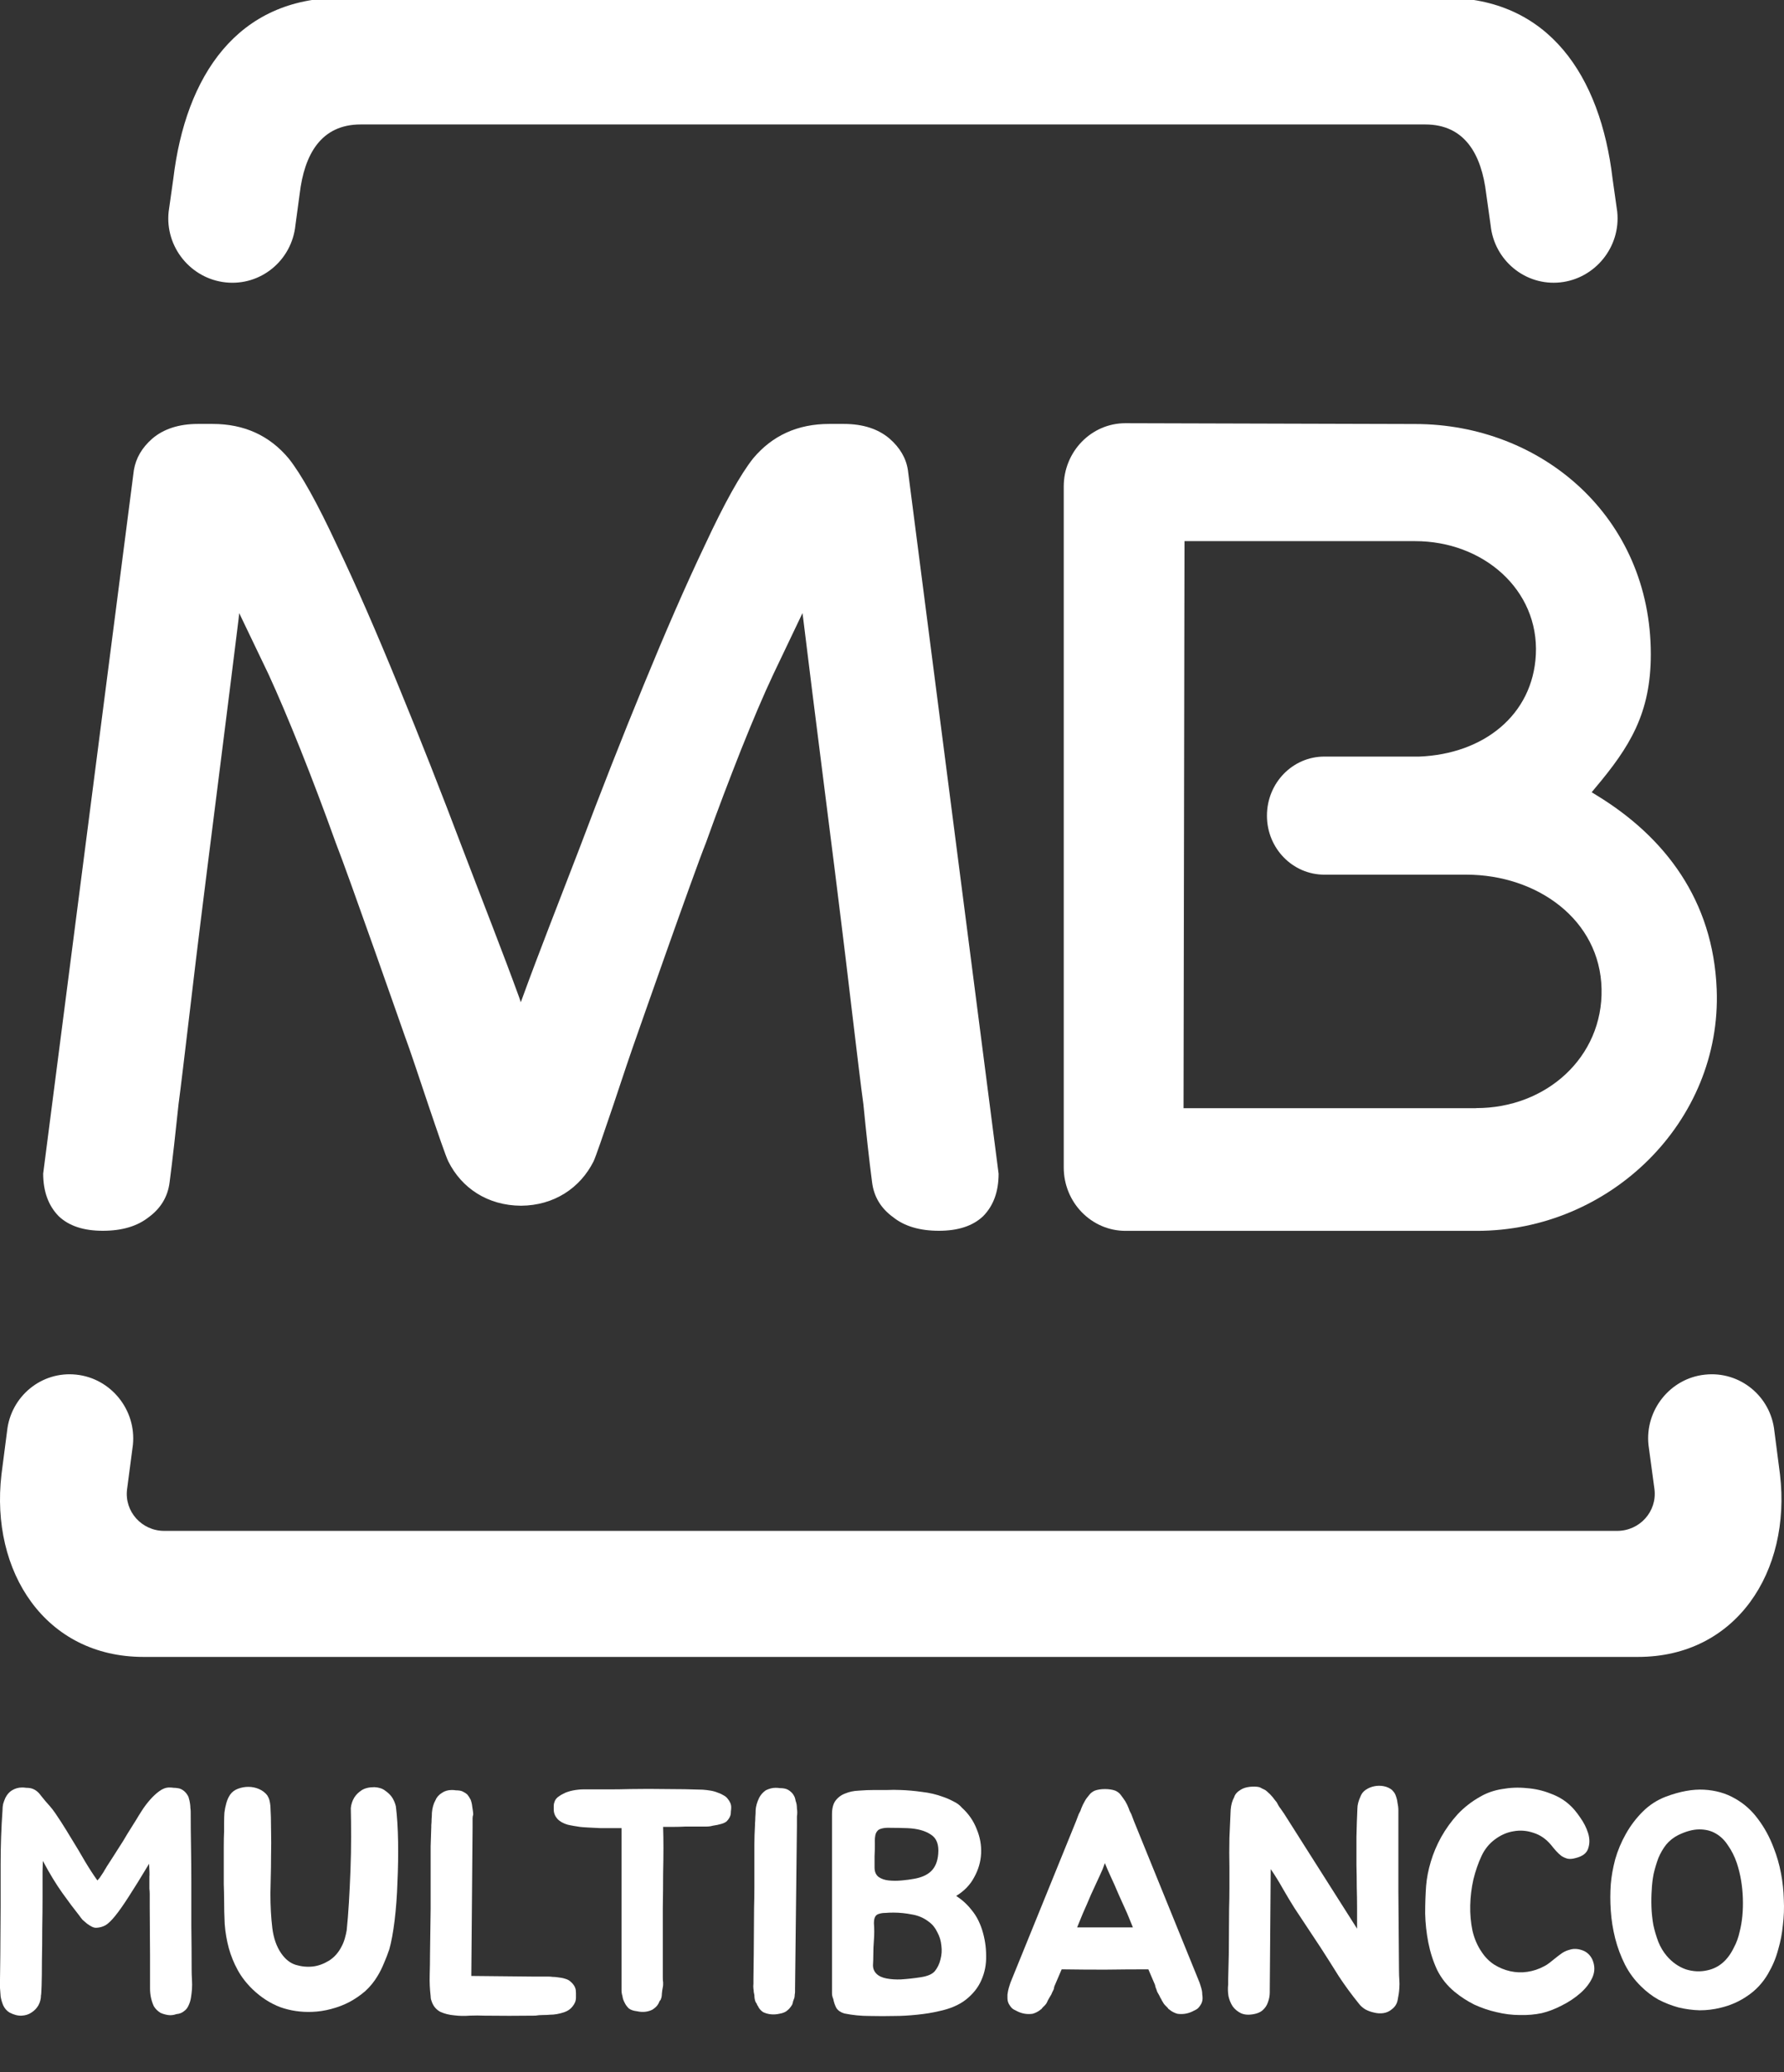 <svg width="235" height="273" viewBox="0 0 235 273" fill="none" xmlns="http://www.w3.org/2000/svg">
<rect x="0" y="0" width="235" height="273" fill="#333333" stroke="none"/>
<g clip-path="url(#clip0_29338_227)">
<path d="M17.507 190.353L16.734 196.237C16.385 199.137 18.671 201.687 21.634 201.687H213.021C215.995 201.687 218.281 199.136 217.942 196.237L217.148 190.353C216.672 185.77 220.016 181.58 224.588 181.103C229.192 180.606 233.256 183.96 233.732 188.532L234.473 194.257C235.965 207.052 228.705 218.291 215.772 218.291H18.893C5.96 218.291 -1.3 207.062 0.192 194.257L0.933 188.532C1.42 183.96 5.473 180.605 10.056 181.103C14.639 181.59 17.973 185.771 17.507 190.353Z" fill="#fff"/>
<path d="M194.426 145.988C203.739 146.009 211.158 139.225 210.968 130.293C210.778 121.149 202.459 115.244 193.178 115.233H174.446C170.297 115.233 166.89 111.783 166.89 107.465C166.89 103.136 170.287 99.676 174.446 99.676H186.966C195.401 99.337 201.909 94.226 202.312 86.246C202.735 77.705 195.391 71.292 186.405 71.292H156.03L155.903 145.999H194.426V145.988ZM217.455 86.193C217.455 93.982 214.693 98.395 210.121 103.825L209.666 104.375L210.301 104.767C219.35 110.281 225.668 118.62 226.133 130.325C226.831 147.766 212.057 162.191 194.51 162.159H148.261C143.763 162.159 140.123 158.413 140.123 153.809V64.106C140.123 59.481 143.764 55.756 148.24 55.756L186.424 55.862C203.073 55.872 217.455 68.107 217.455 86.193Z" fill="#fff"/>
<path d="M68.391 131.405L68.603 132.04L68.836 131.405C70.984 125.5 73.567 118.959 76.308 111.826C79.134 104.323 81.949 97.147 84.764 90.31C87.611 83.367 90.299 77.176 92.871 71.779C95.432 66.265 97.559 62.476 99.2 60.402C101.729 57.375 105.074 55.851 109.233 55.851H111.149C113.7 55.851 115.689 56.518 117.181 57.788C118.546 58.984 119.361 60.36 119.594 61.937L131.542 154.625C131.542 157.017 130.854 158.858 129.499 160.234C128.144 161.515 126.208 162.15 123.678 162.15C121.148 162.15 119.138 161.547 117.667 160.372C116.037 159.197 115.106 157.652 114.873 155.737C114.471 152.657 114.1 149.228 113.73 145.471C113.201 141.725 111.338 125.553 110.809 121.479C110.322 117.277 106.957 91.095 105.814 81.58L105.708 80.776L101.877 88.809C100.575 91.571 99.168 94.894 97.623 98.757C96.099 102.62 94.533 106.705 92.998 111.012C91.326 115.192 83.928 136.338 83.928 136.338C83.24 138.254 81.938 142.116 80.764 145.672C79.568 149.207 78.478 152.403 78.182 153.017C76.425 156.509 72.996 158.817 68.636 158.848C64.223 158.827 60.794 156.509 59.058 153.017C58.741 152.403 57.65 149.196 56.455 145.672C55.259 142.116 53.989 138.253 53.269 136.338C53.269 136.338 45.871 115.193 44.22 111.012C42.675 106.705 41.13 102.63 39.585 98.757C38.04 94.894 36.632 91.571 35.362 88.809L31.51 80.776L31.425 81.58C30.261 91.094 26.927 117.277 26.419 121.479C25.89 125.554 24.027 141.725 23.519 145.471C23.127 149.228 22.746 152.657 22.344 155.737C22.111 157.653 21.18 159.198 19.571 160.372C18.079 161.547 16.079 162.15 13.539 162.15C11.01 162.15 9.094 161.515 7.739 160.234C6.384 158.858 5.696 156.996 5.686 154.625L17.634 61.937C17.899 60.36 18.692 58.984 20.058 57.788C21.54 56.518 23.561 55.851 26.069 55.851H28.006C32.176 55.851 35.509 57.386 38.028 60.402C39.679 62.476 41.785 66.255 44.357 71.779C46.939 77.176 49.627 83.368 52.464 90.31C55.279 97.147 58.105 104.322 60.941 111.826C63.66 118.959 66.243 125.499 68.391 131.405Z" fill="#fff"/>
<path d="M44.939 -0.293H190.31C204.005 -0.293 210.82 9.994 212.418 23.551L213.032 27.89C213.519 32.547 210.1 36.716 205.529 37.203C200.946 37.69 196.83 34.324 196.353 29.668L195.771 25.519C195.157 20.365 192.977 16.396 187.738 16.396H47.51C42.271 16.396 40.091 20.365 39.477 25.519L38.916 29.668C38.44 34.325 34.333 37.701 29.719 37.203C25.136 36.716 21.718 32.546 22.216 27.89L22.83 23.551C24.449 9.984 31.254 -0.293 44.939 -0.293Z" fill="#fff"/>
<path d="M25.285 262.107C25.258 262.439 25.216 262.785 25.161 263.145C25.106 263.505 25.009 263.837 24.87 264.142C24.732 264.474 24.552 264.723 24.331 264.889C24.026 265.166 23.666 265.318 23.251 265.346C22.863 265.484 22.49 265.526 22.13 265.47C21.77 265.415 21.438 265.318 21.134 265.18C20.746 264.93 20.455 264.64 20.262 264.308C20.096 263.948 19.971 263.574 19.888 263.187C19.805 262.799 19.763 262.398 19.763 261.983C19.763 261.567 19.763 261.18 19.763 260.82V257.581L19.722 251.229C19.722 250.786 19.722 250.44 19.722 250.191C19.722 249.942 19.722 249.72 19.722 249.527C19.722 249.305 19.708 249.07 19.68 248.821C19.68 248.544 19.68 248.157 19.68 247.658C19.68 247.575 19.68 247.437 19.68 247.243C19.708 247.022 19.694 246.454 19.639 245.541C18.559 247.34 17.66 248.793 16.94 249.9C16.248 250.98 15.653 251.824 15.155 252.433C14.684 253.014 14.269 253.416 13.909 253.637C13.549 253.831 13.176 253.942 12.788 253.969C12.567 253.997 12.345 253.955 12.124 253.845C11.902 253.734 11.681 253.596 11.459 253.429C11.266 253.263 11.072 253.097 10.878 252.931C10.712 252.738 10.574 252.558 10.463 252.392C9.799 251.561 9.051 250.565 8.221 249.402C7.391 248.24 6.532 246.828 5.647 245.167C5.647 245.195 5.633 245.651 5.605 246.537C5.605 247.423 5.605 248.53 5.605 249.859C5.605 251.16 5.591 252.571 5.564 254.094C5.564 255.589 5.55 256.986 5.522 258.287C5.522 259.588 5.508 260.682 5.481 261.567C5.453 262.425 5.425 262.854 5.398 262.854C5.398 263.325 5.287 263.768 5.065 264.183C4.844 264.571 4.539 264.889 4.152 265.138C3.792 265.387 3.363 265.526 2.865 265.553C2.367 265.581 1.827 265.443 1.246 265.138C0.886 264.917 0.609 264.598 0.415 264.183C0.249 263.768 0.138 263.38 0.083 263.021C0.055 262.633 0.028 262.259 0 261.9C0 261.54 0 261.166 0 260.778L0.042 257.54L0.083 251.146V245.582C0.083 243.174 0.166 240.808 0.332 238.482C0.332 238.178 0.36 237.901 0.415 237.652C0.498 237.375 0.595 237.112 0.706 236.863C0.927 236.42 1.218 236.088 1.578 235.867C1.993 235.618 2.436 235.493 2.906 235.493C3.1 235.493 3.28 235.507 3.446 235.535C3.64 235.535 3.82 235.548 3.986 235.576C4.539 235.687 5.01 236.019 5.398 236.573C5.813 237.098 6.2 237.555 6.56 237.943C6.782 238.192 7.017 238.496 7.266 238.856C7.515 239.216 7.764 239.59 8.013 239.977C8.262 240.365 8.498 240.738 8.719 241.098C8.941 241.458 9.134 241.776 9.3 242.053C10.02 243.216 10.657 244.281 11.21 245.25C11.792 246.219 12.331 247.049 12.83 247.741C12.913 247.658 13.009 247.548 13.12 247.409C13.231 247.243 13.342 247.077 13.452 246.911C13.591 246.717 13.701 246.537 13.784 246.371C13.895 246.205 13.978 246.067 14.034 245.956C14.31 245.513 14.587 245.084 14.864 244.669C15.141 244.226 15.431 243.769 15.736 243.299C16.068 242.8 16.4 242.261 16.732 241.679C17.092 241.098 17.508 240.434 17.978 239.686C18.172 239.354 18.421 238.953 18.725 238.482C19.03 238.012 19.376 237.555 19.763 237.112C20.151 236.669 20.552 236.296 20.967 235.991C21.41 235.659 21.853 235.493 22.296 235.493C22.517 235.493 22.711 235.507 22.877 235.535C23.043 235.535 23.209 235.548 23.376 235.576C23.708 235.604 24.026 235.756 24.331 236.033C24.552 236.254 24.718 236.489 24.829 236.739C24.939 237.098 25.009 237.403 25.036 237.652C25.064 237.846 25.078 238.026 25.078 238.192C25.106 238.358 25.119 238.524 25.119 238.69C25.119 240.24 25.133 241.776 25.161 243.299C25.189 244.821 25.202 246.357 25.202 247.907C25.202 249.79 25.202 251.727 25.202 253.72C25.23 255.713 25.244 257.651 25.244 259.533C25.244 259.92 25.258 260.336 25.285 260.778C25.313 261.221 25.313 261.664 25.285 262.107Z" fill="#fff"/>
<path d="M52.147 237.984C52.313 239.313 52.41 240.863 52.438 242.634C52.465 244.378 52.438 246.15 52.355 247.949C52.299 249.72 52.175 251.409 51.981 253.014C51.787 254.592 51.552 255.865 51.275 256.834C51.081 257.415 50.846 258.024 50.569 258.661C50.32 259.27 50.043 259.824 49.739 260.322C49.296 261.069 48.756 261.733 48.12 262.315C47.483 262.868 46.777 263.353 46.002 263.768C45.255 264.155 44.452 264.46 43.594 264.681C42.764 264.903 41.933 265.027 41.103 265.055C39.636 265.11 38.238 264.903 36.909 264.432C35.608 263.934 34.404 263.159 33.297 262.107C32.467 261.304 31.802 260.446 31.304 259.533C30.806 258.619 30.418 257.665 30.142 256.668C29.865 255.644 29.685 254.592 29.602 253.513C29.547 252.433 29.519 251.326 29.519 250.191C29.519 249.665 29.505 249.015 29.477 248.24C29.477 247.437 29.477 246.62 29.477 245.79C29.477 244.932 29.477 244.101 29.477 243.299C29.477 242.496 29.491 241.818 29.519 241.264C29.519 240.904 29.519 240.517 29.519 240.102C29.519 239.659 29.533 239.23 29.56 238.815C29.616 238.372 29.699 237.957 29.809 237.569C29.92 237.154 30.086 236.78 30.308 236.448C30.557 236.088 30.903 235.825 31.346 235.659C31.789 235.493 32.245 235.41 32.716 235.41C33.214 235.41 33.685 235.507 34.127 235.701C34.57 235.894 34.93 236.171 35.207 236.531C35.345 236.752 35.442 236.974 35.498 237.195C35.553 237.417 35.595 237.666 35.622 237.943C35.678 238.856 35.705 239.894 35.705 241.057C35.733 242.219 35.733 243.354 35.705 244.461C35.705 245.541 35.691 246.537 35.664 247.451C35.636 248.364 35.622 249.042 35.622 249.485C35.622 251.146 35.705 252.654 35.871 254.011C36.037 255.339 36.425 256.447 37.034 257.332C37.587 258.135 38.238 258.647 38.985 258.869C39.733 259.09 40.48 259.159 41.227 259.076C41.919 258.993 42.611 258.744 43.303 258.329C44.023 257.886 44.59 257.249 45.006 256.419C45.172 256.114 45.31 255.768 45.421 255.381C45.532 254.993 45.615 254.634 45.67 254.301C45.781 253.25 45.878 252.032 45.961 250.648C46.044 249.236 46.113 247.797 46.168 246.33C46.224 244.863 46.251 243.423 46.251 242.012C46.251 240.6 46.237 239.327 46.21 238.192C46.265 237.694 46.417 237.237 46.666 236.822C46.888 236.462 47.206 236.143 47.621 235.867C48.037 235.59 48.604 235.451 49.324 235.451C49.905 235.479 50.376 235.631 50.735 235.908C51.095 236.157 51.386 236.434 51.607 236.739C51.856 237.098 52.036 237.514 52.147 237.984Z" fill="#fff"/>
<path d="M75.785 261.941C75.84 262.079 75.868 262.287 75.868 262.564C75.868 262.813 75.868 263.021 75.868 263.187C75.868 263.408 75.827 263.616 75.743 263.809C75.66 264.003 75.55 264.183 75.411 264.349C75.162 264.681 74.802 264.93 74.332 265.097C73.668 265.318 73.045 265.429 72.463 265.429C72.159 265.456 71.841 265.47 71.508 265.47C71.176 265.47 70.844 265.498 70.512 265.553H70.346C68.215 265.581 66.014 265.581 63.744 265.553C63.191 265.526 62.568 265.526 61.876 265.553C61.184 265.609 60.506 265.595 59.842 265.512C59.177 265.456 58.568 265.304 58.015 265.055C57.489 264.778 57.115 264.349 56.894 263.768C56.838 263.629 56.797 263.505 56.769 263.394C56.741 263.256 56.727 263.117 56.727 262.979C56.617 262.038 56.575 261.111 56.603 260.197C56.631 259.284 56.645 258.384 56.645 257.498L56.727 251.478V245.914C56.727 244.918 56.727 244.032 56.727 243.257C56.755 242.482 56.783 241.624 56.811 240.683V240.475C56.838 240.199 56.852 239.922 56.852 239.645C56.88 239.368 56.894 239.091 56.894 238.815C56.949 238.178 57.101 237.638 57.35 237.195C57.516 236.78 57.807 236.448 58.222 236.199C58.582 235.95 59.011 235.825 59.509 235.825C59.703 235.825 59.883 235.839 60.049 235.867C60.243 235.867 60.423 235.881 60.589 235.908C60.755 235.936 60.907 235.991 61.046 236.074C61.212 236.157 61.378 236.268 61.544 236.406C61.71 236.6 61.862 236.835 62.001 237.112C62.111 237.417 62.18 237.721 62.208 238.026C62.236 238.219 62.264 238.399 62.291 238.565C62.319 238.732 62.333 238.898 62.333 239.064C62.277 239.23 62.25 239.396 62.25 239.562C62.25 239.728 62.25 239.88 62.25 240.019V240.766L62.084 260.322L70.305 260.405H72.256C72.422 260.405 72.602 260.419 72.796 260.446C72.989 260.446 73.183 260.46 73.377 260.488C73.598 260.516 73.792 260.543 73.958 260.571C74.124 260.599 74.29 260.64 74.456 260.695C74.761 260.778 75.01 260.917 75.204 261.111C75.508 261.387 75.702 261.664 75.785 261.941Z" fill="#fff"/>
<path d="M95.862 236.988C96.167 237.348 96.319 237.721 96.319 238.109C96.319 238.275 96.305 238.455 96.277 238.649C96.277 238.815 96.263 238.967 96.236 239.105C96.153 239.41 95.973 239.7 95.696 239.977C95.475 240.143 95.17 240.268 94.783 240.351C94.589 240.406 94.395 240.448 94.201 240.475C94.007 240.503 93.8 240.545 93.579 240.6C93.385 240.628 93.191 240.641 92.997 240.641C92.803 240.641 92.596 240.641 92.374 240.641H90.257C89.759 240.669 89.26 240.683 88.762 240.683C88.292 240.683 87.821 240.683 87.35 240.683C87.378 241.541 87.392 242.468 87.392 243.465C87.392 244.434 87.378 245.568 87.35 246.869C87.35 248.17 87.337 249.679 87.309 251.395C87.309 253.111 87.309 255.104 87.309 257.374V260.529C87.309 260.806 87.323 261.014 87.35 261.152C87.35 261.263 87.35 261.374 87.35 261.484C87.35 261.567 87.337 261.678 87.309 261.816C87.254 262.066 87.212 262.356 87.184 262.688C87.184 262.827 87.171 262.965 87.143 263.104C87.115 263.214 87.074 263.339 87.018 263.477C86.908 263.588 86.852 263.671 86.852 263.726L86.728 263.975C86.589 264.252 86.326 264.515 85.939 264.764C85.33 265.069 84.652 265.138 83.904 264.972C83.434 264.917 83.074 264.792 82.825 264.598C82.576 264.349 82.396 264.1 82.285 263.851C82.119 263.546 82.022 263.256 81.995 262.979C81.912 262.73 81.87 262.467 81.87 262.19V240.849C81.704 240.849 81.358 240.849 80.832 240.849C80.306 240.849 79.739 240.849 79.13 240.849C78.548 240.821 77.995 240.794 77.469 240.766C76.943 240.738 76.583 240.711 76.389 240.683C76.223 240.655 75.96 240.614 75.6 240.558C75.268 240.503 74.992 240.448 74.77 240.392C74.189 240.226 73.732 239.963 73.4 239.603C73.096 239.244 72.943 238.842 72.943 238.399C72.943 238.233 72.943 238.067 72.943 237.901C72.943 237.735 72.971 237.583 73.026 237.444C73.109 237.112 73.331 236.835 73.691 236.614C73.801 236.531 73.967 236.434 74.189 236.323C74.438 236.185 74.673 236.088 74.895 236.033C75.227 235.922 75.642 235.839 76.14 235.784C76.362 235.756 76.583 235.742 76.805 235.742C77.026 235.742 77.261 235.742 77.51 235.742C78.479 235.742 79.393 235.742 80.251 235.742C81.136 235.742 82.064 235.728 83.032 235.701C84.638 235.673 86.23 235.673 87.807 235.701C89.413 235.701 91.004 235.728 92.582 235.784C92.942 235.811 93.288 235.853 93.62 235.908C93.952 235.964 94.284 236.06 94.617 236.199C94.866 236.282 95.101 236.393 95.322 236.531C95.544 236.642 95.724 236.794 95.862 236.988Z" fill="#fff"/>
<path d="M99.248 260.695L99.289 257.415L99.331 251.312C99.358 250.426 99.372 249.513 99.372 248.572C99.372 247.631 99.372 246.662 99.372 245.665C99.372 244.669 99.372 243.783 99.372 243.008C99.372 242.233 99.4 241.361 99.455 240.392V240.226C99.483 239.949 99.497 239.673 99.497 239.396C99.524 239.091 99.538 238.787 99.538 238.482C99.566 237.984 99.718 237.444 99.995 236.863C100.189 236.476 100.479 236.143 100.867 235.867C101.31 235.645 101.739 235.535 102.154 235.535C102.375 235.535 102.569 235.548 102.735 235.576C102.929 235.576 103.109 235.59 103.275 235.618C103.635 235.673 103.953 235.839 104.23 236.116C104.396 236.254 104.548 236.476 104.687 236.78C104.742 236.946 104.784 237.112 104.811 237.278C104.867 237.417 104.908 237.569 104.936 237.735C104.963 237.929 104.977 238.109 104.977 238.275C105.005 238.441 105.019 238.607 105.019 238.773C105.019 238.967 105.005 239.147 104.977 239.313C104.977 239.451 104.977 239.603 104.977 239.77V240.475L104.728 262.024V262.439C104.728 262.522 104.714 262.633 104.687 262.771C104.687 262.882 104.673 263.021 104.645 263.187C104.59 263.325 104.534 263.477 104.479 263.643C104.451 263.782 104.41 263.934 104.354 264.1C104.271 264.238 104.175 264.377 104.064 264.515C103.981 264.626 103.87 264.737 103.732 264.847C103.51 265.069 103.15 265.221 102.652 265.304C101.905 265.47 101.199 265.401 100.535 265.097C100.203 264.875 99.967 264.598 99.829 264.266C99.746 264.183 99.704 264.1 99.704 264.017C99.677 263.962 99.649 263.92 99.621 263.892C99.594 263.865 99.566 263.823 99.538 263.768C99.483 263.629 99.441 263.491 99.414 263.353C99.386 263.187 99.372 263.021 99.372 262.854C99.344 262.716 99.317 262.578 99.289 262.439C99.289 262.301 99.275 262.162 99.248 262.024C99.22 261.803 99.22 261.567 99.248 261.318V260.695Z" fill="#fff"/>
<path d="M125.956 249.776C126.759 250.302 127.437 250.924 127.991 251.644C128.572 252.336 129.028 253.194 129.361 254.218C129.72 255.353 129.9 256.502 129.9 257.665C129.928 258.799 129.72 259.865 129.278 260.862C128.862 261.83 128.184 262.688 127.243 263.436C126.33 264.155 125.126 264.667 123.631 264.972C122.828 265.166 121.887 265.318 120.808 265.429C119.728 265.539 118.759 265.595 117.901 265.595C116.822 265.622 115.701 265.622 114.538 265.595C113.403 265.595 112.296 265.484 111.217 265.263C110.746 265.124 110.4 264.889 110.179 264.557C109.985 264.197 109.846 263.796 109.763 263.353C109.653 263.104 109.597 262.854 109.597 262.605V239.022C109.597 238.247 109.75 237.652 110.054 237.237C110.386 236.794 110.815 236.476 111.341 236.282C111.867 236.06 112.462 235.936 113.126 235.908C113.791 235.853 114.483 235.825 115.202 235.825C115.756 235.825 116.31 235.825 116.863 235.825C117.445 235.797 118.026 235.797 118.607 235.825C119.521 235.853 120.462 235.936 121.43 236.074C122.427 236.185 123.368 236.406 124.254 236.739C124.669 236.877 125.112 237.071 125.582 237.32C126.053 237.541 126.427 237.818 126.703 238.15C127.589 238.953 128.24 239.894 128.655 240.974C129.098 242.025 129.291 243.105 129.236 244.212C129.181 245.292 128.876 246.33 128.323 247.326C127.797 248.323 127.008 249.139 125.956 249.776ZM118.69 260.778C119.548 260.723 120.42 260.626 121.306 260.488C122.192 260.349 122.801 260.086 123.133 259.699C123.493 259.256 123.742 258.744 123.88 258.163C124.046 257.554 124.088 256.945 124.005 256.336C123.949 255.699 123.769 255.104 123.465 254.551C123.188 253.969 122.814 253.513 122.344 253.18C121.707 252.682 120.974 252.364 120.143 252.225C119.313 252.059 118.496 251.976 117.694 251.976C117.306 251.976 116.946 251.99 116.614 252.018C116.31 252.018 116.033 252.059 115.784 252.142C115.562 252.198 115.396 252.322 115.285 252.516C115.175 252.71 115.119 253 115.119 253.388C115.175 254.108 115.175 254.827 115.119 255.547C115.064 256.267 115.036 256.959 115.036 257.623C115.036 258.011 115.023 258.44 114.995 258.91C114.995 259.353 115.147 259.727 115.452 260.031C115.756 260.336 116.199 260.543 116.78 260.654C117.361 260.765 117.998 260.806 118.69 260.778ZM119.521 240.849C118.662 240.821 117.943 240.808 117.361 240.808C116.808 240.78 116.365 240.821 116.033 240.932C115.728 241.015 115.507 241.223 115.369 241.555C115.258 241.859 115.216 242.33 115.244 242.967C115.244 243.492 115.23 244.018 115.202 244.544C115.202 245.043 115.202 245.541 115.202 246.039C115.202 246.593 115.382 247.008 115.742 247.285C116.102 247.534 116.545 247.686 117.071 247.741C117.624 247.797 118.192 247.797 118.773 247.741C119.382 247.686 119.908 247.617 120.351 247.534C121.347 247.368 122.109 247.035 122.634 246.537C123.188 246.011 123.506 245.25 123.589 244.254C123.7 243.008 123.368 242.15 122.593 241.679C121.846 241.181 120.821 240.904 119.521 240.849Z" fill="#fff"/>
<path d="M158.326 262.273C158.354 262.439 158.368 262.605 158.368 262.771C158.396 262.91 158.409 263.076 158.409 263.27C158.409 263.602 158.313 263.906 158.119 264.183C158.036 264.321 157.925 264.46 157.787 264.598C157.648 264.709 157.482 264.806 157.288 264.889C156.596 265.276 155.863 265.415 155.088 265.304C154.7 265.193 154.354 265.013 154.05 264.764C153.995 264.709 153.953 264.681 153.925 264.681C153.898 264.654 153.87 264.612 153.842 264.557C153.815 264.529 153.787 264.501 153.759 264.474C153.732 264.418 153.69 264.377 153.635 264.349C153.496 264.211 153.386 264.086 153.303 263.975C153.22 263.837 153.136 263.699 153.053 263.56C152.998 263.422 152.929 263.297 152.846 263.187C152.79 263.048 152.721 262.91 152.638 262.771C152.583 262.661 152.528 262.564 152.472 262.481C152.417 262.37 152.375 262.259 152.348 262.149C152.237 261.9 152.168 261.678 152.14 261.484L151.268 259.45C149.358 259.45 147.448 259.464 145.538 259.491C143.656 259.491 141.76 259.478 139.85 259.45L138.978 261.484C138.923 261.595 138.881 261.706 138.854 261.816C138.854 261.927 138.826 262.038 138.771 262.149C138.715 262.259 138.66 262.37 138.605 262.481C138.577 262.564 138.535 262.661 138.48 262.771C138.397 262.91 138.314 263.048 138.231 263.187C138.176 263.297 138.106 263.422 138.023 263.56C137.968 263.699 137.899 263.837 137.816 263.975C137.733 264.086 137.622 264.211 137.484 264.349C137.428 264.377 137.387 264.418 137.359 264.474C137.331 264.501 137.304 264.529 137.276 264.557C137.248 264.612 137.221 264.654 137.193 264.681C137.165 264.681 137.124 264.709 137.068 264.764C136.764 265.013 136.418 265.193 136.03 265.304C135.255 265.415 134.522 265.276 133.83 264.889C133.636 264.806 133.47 264.709 133.332 264.598C133.193 264.46 133.082 264.321 132.999 264.183C132.806 263.906 132.709 263.602 132.709 263.27C132.709 263.076 132.709 262.91 132.709 262.771C132.736 262.605 132.764 262.439 132.792 262.273C132.847 262.024 132.916 261.775 132.999 261.526C133.082 261.277 133.124 261.152 133.124 261.152L141.76 239.894L142.009 239.23C142.065 239.064 142.134 238.911 142.217 238.773C142.3 238.635 142.369 238.469 142.424 238.275C142.563 237.915 142.715 237.597 142.881 237.32C142.964 237.154 143.061 237.002 143.172 236.863C143.282 236.725 143.393 236.586 143.504 236.448C143.67 236.227 143.905 236.047 144.21 235.908C144.597 235.77 145.04 235.701 145.538 235.701C146.064 235.701 146.521 235.77 146.909 235.908C147.213 236.047 147.448 236.227 147.614 236.448C147.808 236.697 148.016 236.988 148.237 237.32C148.403 237.597 148.555 237.915 148.694 238.275C148.749 238.469 148.818 238.635 148.901 238.773C148.985 238.911 149.054 239.064 149.109 239.23L149.358 239.894L157.994 261.152C157.994 261.152 158.036 261.277 158.119 261.526C158.202 261.775 158.271 262.024 158.326 262.273ZM148.486 252.101C148.126 251.298 147.753 250.468 147.365 249.61C147.005 248.752 146.618 247.88 146.203 246.994C146.092 246.745 145.981 246.496 145.871 246.247C145.76 245.97 145.649 245.707 145.538 245.458C145.455 245.707 145.358 245.97 145.248 246.247C145.137 246.496 145.026 246.745 144.916 246.994C144.5 247.88 144.099 248.752 143.712 249.61C143.352 250.468 142.992 251.298 142.632 252.101L141.885 253.928H149.234L148.486 252.101Z" fill="#fff"/>
<path d="M184.327 261.941C184.299 262.412 184.23 262.91 184.119 263.436C184.036 263.962 183.773 264.391 183.33 264.723C182.998 265 182.625 265.166 182.209 265.221C181.794 265.276 181.379 265.249 180.964 265.138C180.576 265.055 180.203 264.917 179.843 264.723C179.483 264.501 179.192 264.238 178.971 263.934C178.03 262.771 177.158 261.581 176.355 260.363C175.58 259.118 174.791 257.872 173.988 256.627L170.501 251.354C170.03 250.606 169.532 249.776 169.006 248.862C168.48 247.921 167.94 247.049 167.387 246.247L167.262 262.107V262.481C167.262 262.924 167.179 263.367 167.013 263.809C166.875 264.225 166.626 264.584 166.266 264.889C165.989 265.11 165.629 265.263 165.186 265.346C164.494 265.484 163.913 265.443 163.442 265.221C163 265 162.64 264.695 162.363 264.308C162.114 263.92 161.934 263.477 161.823 262.979C161.74 262.453 161.726 261.941 161.782 261.443V260.737L161.865 257.498L161.906 251.478C161.934 250.592 161.948 249.693 161.948 248.779C161.948 247.838 161.948 246.883 161.948 245.914C161.92 244.724 161.92 243.465 161.948 242.136C162.003 240.808 162.058 239.562 162.114 238.399C162.169 237.763 162.321 237.223 162.571 236.78C162.681 236.393 162.972 236.06 163.442 235.784C163.747 235.59 164.134 235.465 164.605 235.41C165.103 235.355 165.532 235.368 165.892 235.451C166.031 235.507 166.169 235.576 166.307 235.659C166.446 235.714 166.584 235.784 166.723 235.867C166.861 235.977 166.985 236.088 167.096 236.199C167.235 236.31 167.359 236.434 167.47 236.573C167.608 236.711 167.733 236.863 167.844 237.029C167.954 237.168 168.065 237.306 168.176 237.444C168.259 237.611 168.342 237.763 168.425 237.901C168.508 238.04 168.605 238.178 168.715 238.316L169.172 238.981L178.763 254.094V251.354C178.763 250.468 178.749 249.568 178.722 248.655C178.722 247.714 178.708 246.745 178.68 245.748C178.68 244.586 178.68 243.34 178.68 242.012C178.708 240.683 178.749 239.437 178.805 238.275C178.805 237.804 178.943 237.265 179.22 236.656C179.358 236.296 179.594 236.005 179.926 235.784C180.258 235.562 180.632 235.41 181.047 235.327C181.462 235.244 181.877 235.244 182.292 235.327C182.708 235.41 183.067 235.576 183.372 235.825C183.455 235.908 183.538 236.005 183.621 236.116C183.704 236.227 183.773 236.351 183.829 236.489C183.967 236.849 184.05 237.168 184.078 237.444C184.161 237.832 184.202 238.178 184.202 238.482C184.202 241.942 184.202 245.472 184.202 249.07C184.23 252.668 184.258 256.197 184.285 259.657C184.285 260.045 184.299 260.432 184.327 260.82C184.355 261.18 184.355 261.554 184.327 261.941Z" fill="#fff"/>
<path d="M209.737 258.121C210.097 258.924 210.111 259.713 209.778 260.488C209.446 261.235 208.92 261.927 208.201 262.564C207.481 263.2 206.651 263.754 205.709 264.225C204.796 264.695 203.924 265.027 203.094 265.221C202.18 265.415 201.212 265.498 200.187 265.47C199.191 265.47 198.181 265.346 197.156 265.097C196.16 264.875 195.177 264.543 194.209 264.1C193.267 263.629 192.396 263.062 191.593 262.398C190.624 261.595 189.863 260.64 189.309 259.533C188.783 258.398 188.396 257.194 188.147 255.921C187.898 254.647 187.759 253.374 187.731 252.101C187.731 250.8 187.773 249.582 187.856 248.447C187.939 247.423 188.147 246.357 188.479 245.25C188.811 244.143 189.268 243.063 189.849 242.012C190.458 240.932 191.178 239.936 192.008 239.022C192.866 238.109 193.863 237.334 194.997 236.697C195.855 236.199 196.81 235.867 197.862 235.701C198.942 235.507 200.021 235.465 201.101 235.576C202.208 235.659 203.246 235.894 204.215 236.282C205.211 236.642 206.055 237.14 206.747 237.777C207.19 238.164 207.647 238.704 208.118 239.396C208.616 240.088 208.976 240.794 209.197 241.513C209.419 242.233 209.419 242.911 209.197 243.548C209.003 244.157 208.45 244.572 207.536 244.793C207.149 244.904 206.803 244.932 206.498 244.876C206.194 244.793 205.917 244.669 205.668 244.503C205.419 244.309 205.184 244.088 204.962 243.838C204.741 243.589 204.533 243.34 204.339 243.091C203.675 242.288 202.9 241.749 202.014 241.472C201.128 241.167 200.243 241.098 199.357 241.264C198.499 241.403 197.682 241.762 196.907 242.344C196.16 242.897 195.579 243.617 195.163 244.503C194.721 245.444 194.361 246.482 194.084 247.617C193.835 248.724 193.696 249.859 193.669 251.021C193.641 252.156 193.738 253.263 193.959 254.343C194.209 255.422 194.624 256.377 195.205 257.208C195.648 257.872 196.188 258.412 196.824 258.827C197.489 259.242 198.194 259.533 198.942 259.699C199.689 259.865 200.436 259.893 201.184 259.782C201.959 259.671 202.706 259.422 203.426 259.035C203.647 258.924 203.883 258.772 204.132 258.578C204.409 258.356 204.685 258.135 204.962 257.914C205.239 257.692 205.516 257.485 205.793 257.291C206.097 257.097 206.415 256.959 206.747 256.876C207.246 256.71 207.785 256.723 208.367 256.917C208.976 257.111 209.432 257.512 209.737 258.121Z" fill="#fff"/>
<path d="M219.448 236.697C221.302 236.005 222.977 235.701 224.472 235.784C225.994 235.867 227.35 236.254 228.541 236.946C229.731 237.611 230.741 238.51 231.572 239.645C232.43 240.78 233.122 242.053 233.648 243.465C234.063 244.517 234.381 245.624 234.603 246.786C234.824 247.949 234.949 249.111 234.976 250.274C235.032 251.409 234.99 252.53 234.852 253.637C234.741 254.744 234.547 255.768 234.27 256.71C234.104 257.346 233.911 257.927 233.689 258.453C233.468 258.979 233.205 259.505 232.9 260.031C232.208 261.221 231.309 262.19 230.202 262.938C229.122 263.685 227.932 264.211 226.631 264.515C225.745 264.737 224.832 264.847 223.891 264.847C222.949 264.82 222.022 264.695 221.109 264.474C220.195 264.225 219.31 263.879 218.451 263.436C217.621 262.965 216.86 262.384 216.168 261.692C215.31 260.862 214.604 259.907 214.05 258.827C213.497 257.72 213.068 256.571 212.763 255.381C212.459 254.163 212.265 252.945 212.182 251.727C212.099 250.509 212.099 249.347 212.182 248.24C212.265 247.215 212.459 246.122 212.763 244.959C213.095 243.797 213.566 242.676 214.175 241.596C214.784 240.517 215.517 239.548 216.375 238.69C217.261 237.804 218.285 237.14 219.448 236.697ZM229.164 254.467C229.496 253.167 229.634 251.7 229.579 250.066C229.523 248.433 229.26 246.897 228.79 245.458C228.485 244.572 228.098 243.797 227.627 243.133C227.184 242.441 226.645 241.915 226.008 241.555C225.399 241.195 224.679 241.015 223.849 241.015C223.019 241.015 222.091 241.264 221.067 241.762C220.458 242.067 219.932 242.482 219.489 243.008C219.074 243.534 218.728 244.129 218.451 244.793C218.202 245.458 217.995 246.15 217.829 246.869C217.69 247.589 217.607 248.281 217.58 248.945C217.524 249.665 217.51 250.426 217.538 251.229C217.566 252.004 217.649 252.793 217.787 253.596C217.953 254.371 218.175 255.118 218.451 255.838C218.728 256.53 219.102 257.152 219.572 257.706C220.292 258.536 221.123 259.118 222.064 259.45C223.032 259.754 223.987 259.796 224.929 259.574C226.451 259.242 227.613 258.232 228.416 256.543C228.748 255.935 228.997 255.243 229.164 254.467Z" fill="#fff"/>
</g>
<defs>
<clipPath id="clip0_29338_227">
<rect width="235" height="273" fill="white"/>
</clipPath>
</defs>
</svg>
